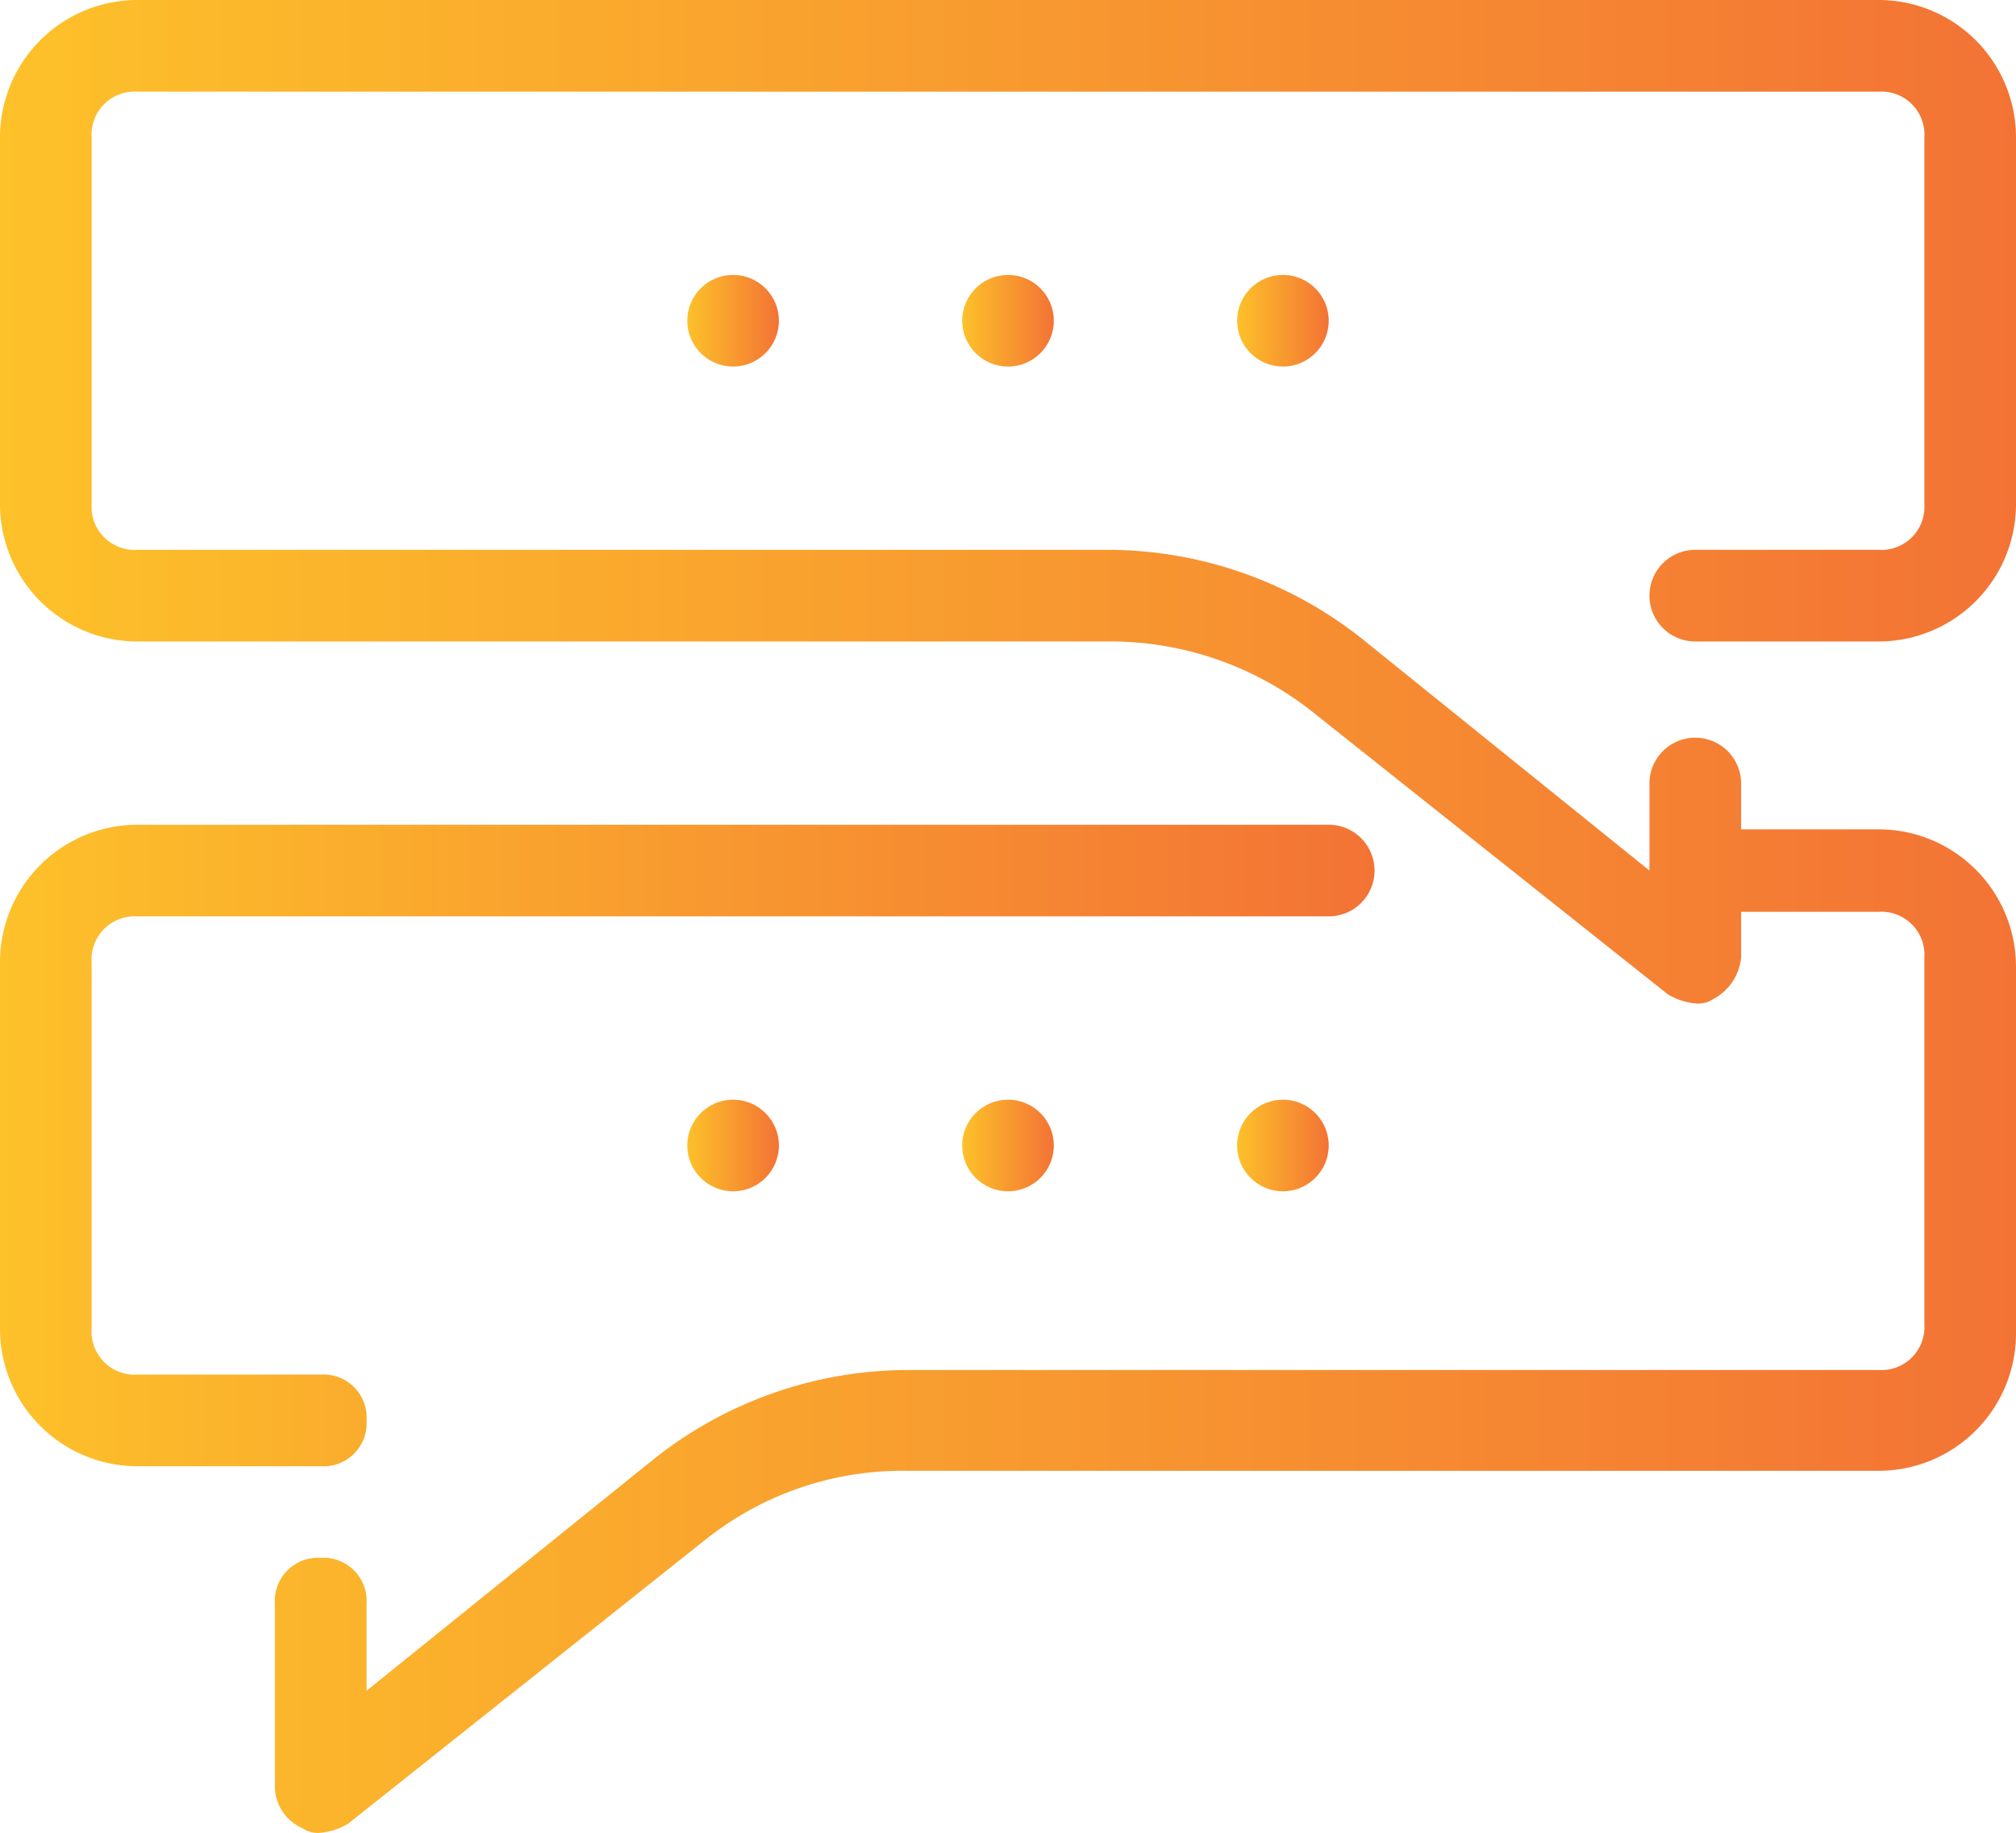 <svg xmlns="http://www.w3.org/2000/svg" xmlns:xlink="http://www.w3.org/1999/xlink" viewBox="0 0 44 40"><defs><style>.cls-1{fill:url(#New_Gradient_Swatch_1);}.cls-2{fill:url(#New_Gradient_Swatch_1-2);}.cls-3{fill:url(#New_Gradient_Swatch_1-3);}.cls-4{fill:url(#New_Gradient_Swatch_1-4);}.cls-5{fill:url(#New_Gradient_Swatch_1-5);}.cls-6{fill:url(#New_Gradient_Swatch_1-6);}.cls-7{fill:url(#New_Gradient_Swatch_1-7);}.cls-8{fill:url(#New_Gradient_Swatch_1-8);}</style><linearGradient id="New_Gradient_Swatch_1" y1="25" x2="30" y2="25" gradientUnits="userSpaceOnUse"><stop offset="0" stop-color="#fdc12a"/><stop offset="1" stop-color="#f37335"/></linearGradient><linearGradient id="New_Gradient_Swatch_1-2" y1="20" x2="44" y2="20" xlink:href="#New_Gradient_Swatch_1"/><linearGradient id="New_Gradient_Swatch_1-3" x1="15" x2="17" xlink:href="#New_Gradient_Swatch_1"/><linearGradient id="New_Gradient_Swatch_1-4" x1="21" x2="23" xlink:href="#New_Gradient_Swatch_1"/><linearGradient id="New_Gradient_Swatch_1-5" x1="27" x2="29" xlink:href="#New_Gradient_Swatch_1"/><linearGradient id="New_Gradient_Swatch_1-6" x1="15" y1="7" x2="17" y2="7" xlink:href="#New_Gradient_Swatch_1"/><linearGradient id="New_Gradient_Swatch_1-7" x1="21" y1="7" x2="23" y2="7" xlink:href="#New_Gradient_Swatch_1"/><linearGradient id="New_Gradient_Swatch_1-8" x1="27" y1="7" x2="29" y2="7" xlink:href="#New_Gradient_Swatch_1"/></defs><g id="Layer_2" data-name="Layer 2"><g id="Layer_1-2" data-name="Layer 1"><path class="cls-1" d="M8,31a.94.94,0,0,0-1-1H3a.94.94,0,0,1-1-1V21a.94.94,0,0,1,1-1H29a1,1,0,0,0,0-2H3a3,3,0,0,0-3,3v8a3,3,0,0,0,3,3H7A.94.94,0,0,0,8,31Z"/><path class="cls-2" d="M41,12H37a1,1,0,0,0,0,2h4a3,3,0,0,0,3-3V3a3,3,0,0,0-3-3H3A3,3,0,0,0,0,3v8a3,3,0,0,0,3,3H24.2a7.1,7.1,0,0,1,4.4,1.5l7.8,6.2a1.42,1.42,0,0,0,.6.2.6.6,0,0,0,.4-.1,1.15,1.15,0,0,0,.6-.9v-1h3a.94.94,0,0,1,1,1v8a.94.94,0,0,1-1,1H19.8a8.93,8.93,0,0,0-5.6,2L8,36.9V35a.94.94,0,0,0-1-1,.94.94,0,0,0-1,1v4a1,1,0,0,0,.6.9A.6.6,0,0,0,7,40a1.42,1.42,0,0,0,.6-.2l7.8-6.2a6.9,6.9,0,0,1,4.4-1.5H41a3,3,0,0,0,3-3v-8a3,3,0,0,0-3-3H38v-1a1,1,0,0,0-2,0V19l-6.2-5a8.93,8.93,0,0,0-5.6-2H3a.94.94,0,0,1-1-1V3A.94.94,0,0,1,3,2H41a.94.94,0,0,1,1,1v8A.94.94,0,0,1,41,12Z"/><circle class="cls-3" cx="16" cy="25" r="1"/><circle class="cls-4" cx="22" cy="25" r="1"/><circle class="cls-5" cx="28" cy="25" r="1"/><circle class="cls-6" cx="16" cy="7" r="1"/><circle class="cls-7" cx="22" cy="7" r="1"/><circle class="cls-8" cx="28" cy="7" r="1"/></g></g></svg>